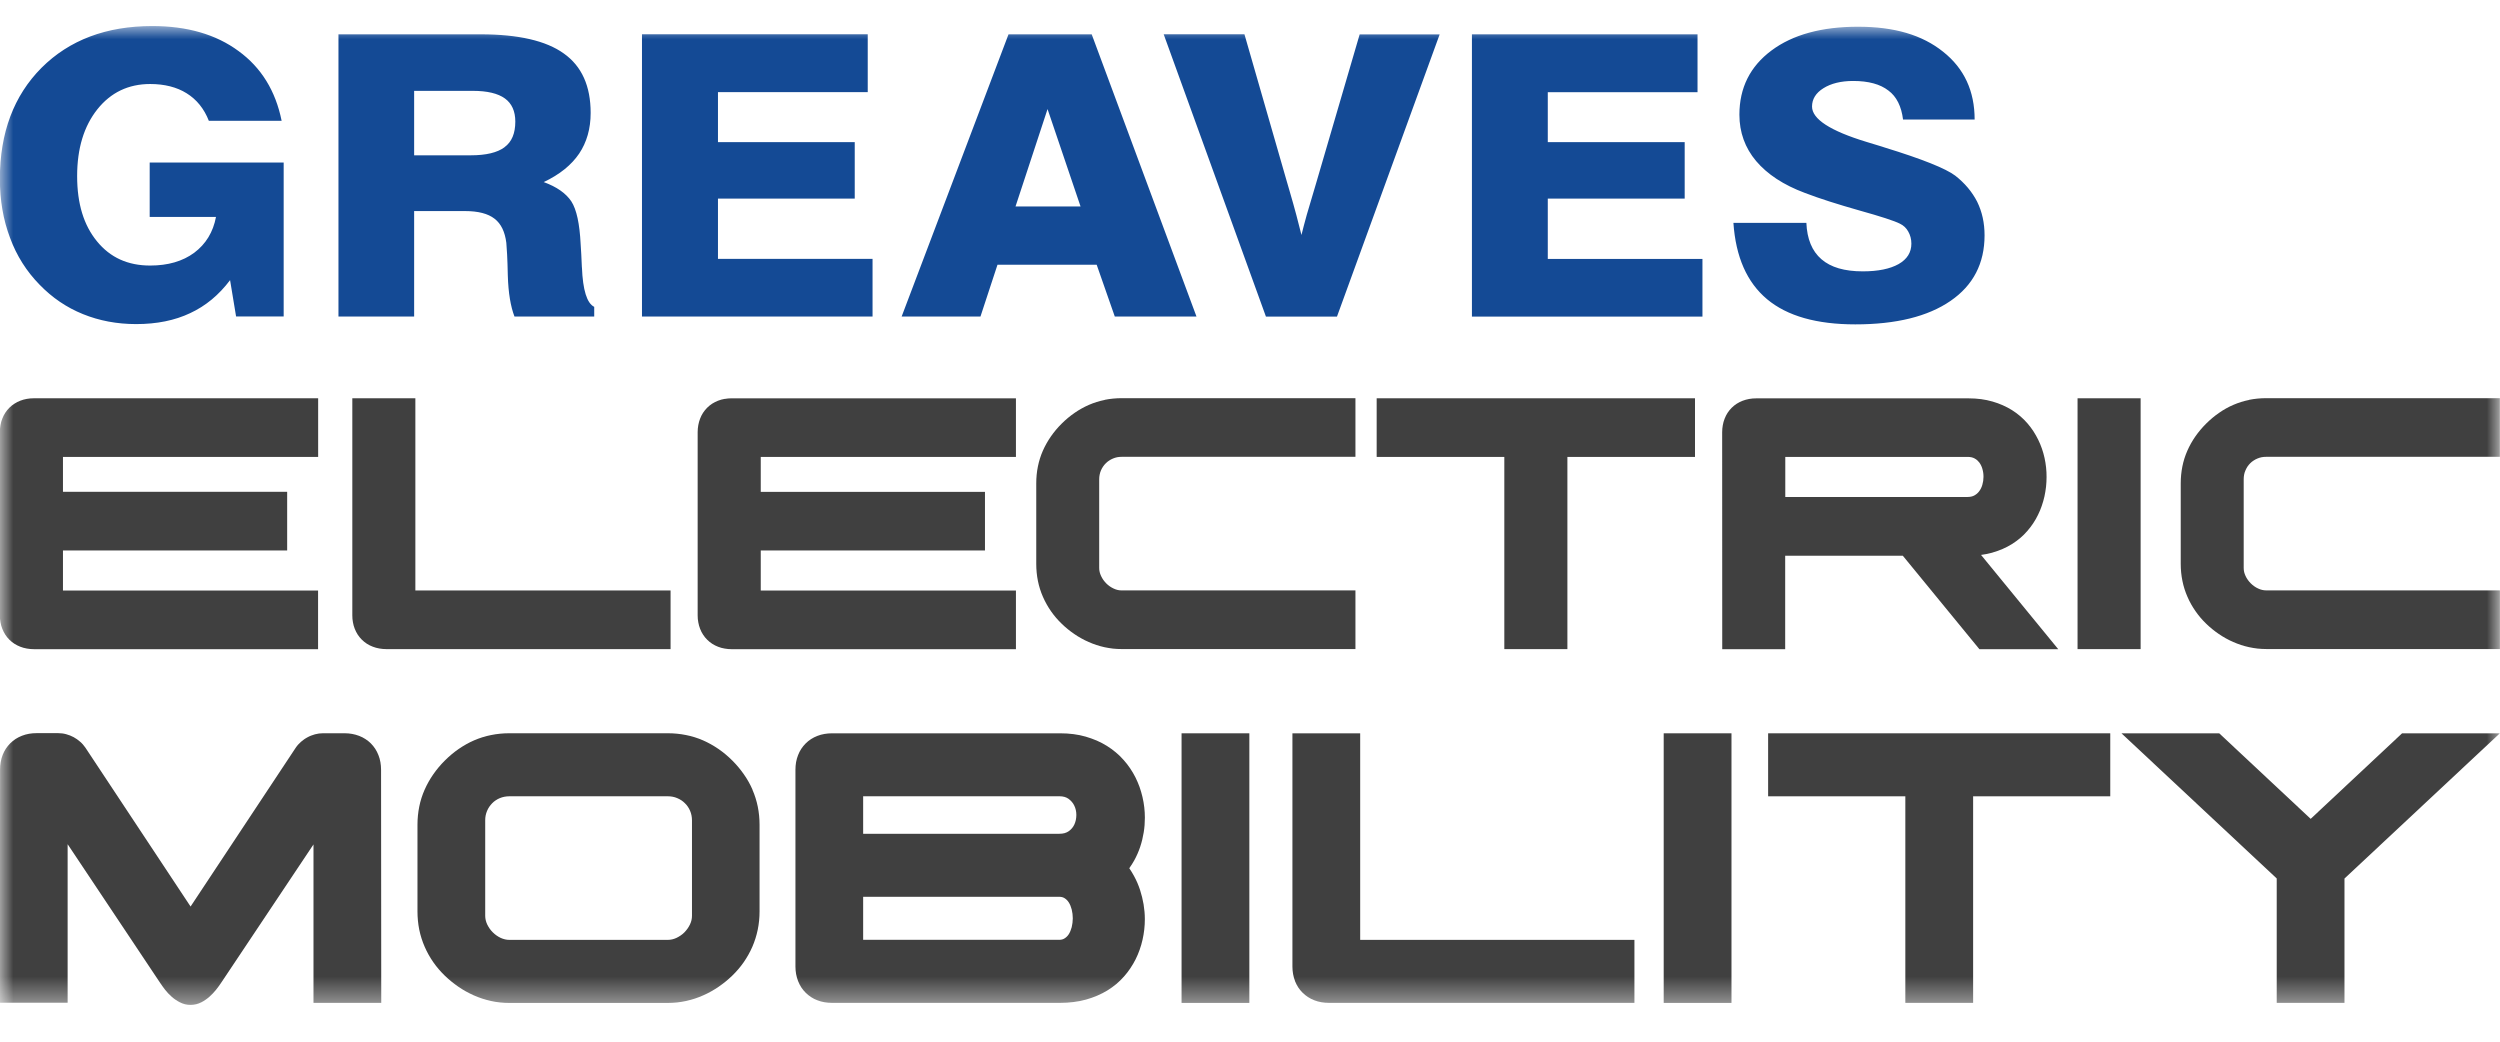 <svg width="96" height="40" viewBox="0 0 96 40" fill="none" xmlns="http://www.w3.org/2000/svg">
<mask id="mask0_125_226" style="mask-type:luminance" maskUnits="userSpaceOnUse" x="0" y="1" width="96" height="38">
<path d="M96 1H0V38.594H96V1Z" fill="white"/>
</mask>
<g mask="url(#mask0_125_226)">
<path fill-rule="evenodd" clip-rule="evenodd" d="M66.563 8.558H69.365C69.39 9.175 69.581 9.642 69.941 9.953C70.302 10.267 70.83 10.42 71.529 10.42C72.121 10.42 72.578 10.324 72.904 10.142C73.236 9.953 73.397 9.691 73.397 9.354C73.397 9.18 73.353 9.027 73.277 8.892C73.204 8.758 73.096 8.655 72.954 8.588C72.741 8.48 72.224 8.312 71.397 8.081C70.574 7.847 69.874 7.626 69.307 7.408C68.484 7.101 67.864 6.691 67.433 6.182C67.01 5.678 66.793 5.083 66.793 4.404C66.793 3.371 67.206 2.548 68.025 1.939C68.84 1.331 69.953 1.026 71.35 1.026C72.746 1.026 73.812 1.343 74.615 1.986C75.427 2.63 75.826 3.499 75.826 4.591H73.077C73.015 4.088 72.829 3.708 72.514 3.476C72.201 3.233 71.752 3.109 71.161 3.109C70.697 3.109 70.311 3.204 70.019 3.388C69.728 3.57 69.582 3.806 69.582 4.092C69.582 4.57 70.276 5.024 71.677 5.45C71.93 5.531 72.122 5.585 72.258 5.627C72.283 5.636 72.322 5.65 72.367 5.663C73.816 6.108 74.72 6.472 75.082 6.746C75.446 7.031 75.727 7.364 75.923 7.746C76.114 8.136 76.207 8.563 76.207 9.037C76.207 10.113 75.773 10.956 74.9 11.555C74.029 12.154 72.812 12.456 71.243 12.456C69.759 12.456 68.629 12.135 67.858 11.492C67.082 10.843 66.652 9.866 66.563 8.555V8.558ZM56.522 12.155V1.318H65.185V3.541H59.435V5.458H64.692V7.627H59.435V9.943H65.374V12.157H56.522V12.155ZM48.611 12.155L44.686 1.317H47.787L49.391 6.89C49.42 6.983 49.46 7.132 49.523 7.344C49.72 8.014 49.864 8.569 49.976 9.023C50.03 8.802 50.098 8.546 50.181 8.245C50.266 7.947 50.384 7.553 50.529 7.07L52.211 1.32H55.283L51.34 12.157H48.612L48.611 12.155ZM38.996 7.928L40.226 4.188L41.493 7.928H38.994H38.996ZM41.921 1.318H38.727L34.623 12.155H37.65L38.303 10.167H42.113L42.808 12.155H45.945L41.921 1.317V1.318ZM19.373 5.655C19.097 5.86 18.663 5.964 18.078 5.964H15.903V3.489H18.158C18.711 3.489 19.121 3.587 19.389 3.781C19.653 3.973 19.788 4.269 19.788 4.669C19.788 5.12 19.653 5.448 19.373 5.652V5.655ZM22.344 10.268C22.33 9.895 22.312 9.597 22.297 9.376C22.258 8.594 22.142 8.046 21.939 7.733C21.732 7.422 21.378 7.174 20.879 6.992C21.494 6.701 21.943 6.335 22.239 5.899C22.531 5.464 22.681 4.942 22.681 4.336C22.681 3.305 22.34 2.542 21.65 2.054C20.969 1.564 19.904 1.318 18.456 1.318H12.997V12.155H15.903V8.105H17.855C18.36 8.105 18.737 8.201 18.991 8.399C19.244 8.594 19.39 8.903 19.443 9.325C19.46 9.501 19.487 9.917 19.5 10.584C19.52 11.253 19.61 11.777 19.756 12.155H22.818V11.783C22.537 11.645 22.381 11.142 22.346 10.267L22.344 10.268ZM24.652 12.155V1.317H33.321V3.539H27.57V5.457H32.822V7.626H27.57V9.941H33.506V12.155H24.652ZM9.066 12.155L8.835 10.757C8.405 11.328 7.897 11.748 7.304 12.024C6.715 12.304 6.021 12.445 5.229 12.445C4.49 12.445 3.81 12.315 3.186 12.062C2.552 11.806 2.003 11.43 1.521 10.933C1.023 10.425 0.638 9.822 0.386 9.133C0.122 8.44 -0.005 7.682 -0.005 6.868C-0.005 5.098 0.529 3.675 1.593 2.605C2.66 1.538 4.082 1 5.85 1C7.187 1 8.294 1.321 9.158 1.959C10.035 2.596 10.583 3.492 10.815 4.64H8.02C7.836 4.17 7.549 3.819 7.167 3.582C6.789 3.345 6.315 3.226 5.767 3.226C4.932 3.226 4.254 3.55 3.738 4.198C3.224 4.845 2.962 5.698 2.962 6.762C2.962 7.826 3.217 8.649 3.724 9.267C4.233 9.891 4.91 10.197 5.767 10.197C6.449 10.197 7.014 10.034 7.458 9.706C7.903 9.373 8.184 8.914 8.294 8.331H5.748V6.242H10.893V12.152H9.066V12.155Z" fill="#144A95"/>
<path d="M43.406 37.18C43.481 37.07 43.548 36.955 43.608 36.836C43.667 36.716 43.72 36.595 43.763 36.469C43.807 36.346 43.844 36.217 43.874 36.084C43.904 35.954 43.925 35.821 43.94 35.692C43.955 35.559 43.962 35.427 43.962 35.294C43.962 35.104 43.944 34.914 43.914 34.728C43.883 34.542 43.836 34.355 43.778 34.174C43.718 33.991 43.642 33.813 43.55 33.645C43.495 33.54 43.431 33.439 43.364 33.34C43.434 33.242 43.498 33.142 43.555 33.039C43.647 32.873 43.724 32.697 43.784 32.516C43.844 32.335 43.889 32.149 43.918 31.966C43.949 31.78 43.963 31.589 43.963 31.401C43.963 31.267 43.956 31.135 43.94 31C43.925 30.868 43.902 30.736 43.871 30.604C43.84 30.473 43.803 30.344 43.758 30.217C43.712 30.092 43.66 29.969 43.6 29.849C43.539 29.729 43.471 29.612 43.396 29.502C43.322 29.391 43.237 29.284 43.145 29.181C43.054 29.076 42.953 28.979 42.846 28.89C42.738 28.8 42.625 28.717 42.504 28.642C42.383 28.566 42.253 28.499 42.117 28.439C41.981 28.381 41.84 28.331 41.691 28.287C41.394 28.201 41.065 28.159 40.711 28.159H31.947C31.846 28.159 31.75 28.168 31.658 28.184C31.563 28.2 31.474 28.225 31.387 28.259C31.301 28.292 31.22 28.333 31.145 28.381C31.07 28.429 31 28.486 30.936 28.55C30.873 28.613 30.817 28.684 30.767 28.758C30.719 28.832 30.678 28.913 30.645 28.999C30.611 29.085 30.586 29.175 30.569 29.269C30.553 29.361 30.545 29.457 30.545 29.557V37.115C30.545 37.214 30.554 37.311 30.57 37.402C30.588 37.497 30.613 37.587 30.646 37.672C30.68 37.759 30.72 37.839 30.768 37.913C30.818 37.988 30.875 38.06 30.938 38.121C31 38.183 31.07 38.24 31.146 38.289C31.222 38.339 31.303 38.38 31.388 38.411C31.474 38.445 31.564 38.47 31.659 38.486C31.751 38.501 31.847 38.51 31.948 38.51H40.712C40.89 38.51 41.062 38.5 41.226 38.478C41.393 38.458 41.553 38.426 41.704 38.384C41.853 38.342 41.996 38.292 42.132 38.234C42.269 38.176 42.398 38.109 42.52 38.035C42.642 37.959 42.758 37.878 42.864 37.789C42.97 37.699 43.069 37.603 43.161 37.498C43.25 37.397 43.334 37.291 43.407 37.18H43.406ZM40.889 31.991C40.827 32.008 40.756 32.017 40.677 32.017H33.145V30.576H40.677C40.753 30.576 40.823 30.585 40.881 30.602C40.935 30.619 40.985 30.641 41.028 30.672C41.079 30.709 41.123 30.75 41.159 30.792C41.196 30.835 41.228 30.883 41.252 30.935C41.306 31.044 41.332 31.165 41.332 31.296C41.332 31.362 41.324 31.427 41.312 31.488C41.299 31.547 41.281 31.605 41.256 31.659C41.208 31.764 41.136 31.85 41.037 31.92C40.995 31.95 40.945 31.973 40.89 31.989L40.889 31.991ZM33.146 34.437H40.678C40.757 34.437 40.823 34.455 40.878 34.489C40.91 34.51 40.941 34.533 40.967 34.561C40.995 34.588 41.02 34.619 41.042 34.654C41.066 34.691 41.087 34.734 41.105 34.777C41.124 34.824 41.14 34.873 41.154 34.925C41.181 35.035 41.195 35.148 41.195 35.263C41.195 35.321 41.191 35.378 41.184 35.435C41.177 35.491 41.166 35.546 41.154 35.602C41.14 35.654 41.124 35.703 41.105 35.748C41.087 35.792 41.065 35.834 41.042 35.872C41.02 35.907 40.995 35.938 40.967 35.965C40.941 35.991 40.91 36.016 40.877 36.036C40.821 36.071 40.757 36.089 40.677 36.089H33.145V34.436L33.146 34.437Z" fill="#404040"/>
<path d="M28.897 30.325C28.808 30.121 28.698 29.923 28.566 29.736C28.438 29.551 28.288 29.372 28.12 29.204C27.954 29.038 27.775 28.888 27.587 28.759C27.398 28.63 27.2 28.519 26.995 28.429C26.788 28.339 26.569 28.27 26.343 28.226C26.118 28.18 25.882 28.157 25.643 28.157H19.559C19.318 28.157 19.084 28.18 18.859 28.226C18.635 28.27 18.414 28.339 18.207 28.429C18.002 28.517 17.804 28.63 17.615 28.759C17.43 28.887 17.251 29.036 17.082 29.205C16.914 29.372 16.764 29.551 16.636 29.737C16.506 29.923 16.395 30.123 16.305 30.326C16.214 30.532 16.144 30.75 16.099 30.976C16.054 31.199 16.031 31.435 16.031 31.675V34.995C16.031 35.235 16.054 35.472 16.099 35.699C16.146 35.926 16.216 36.147 16.308 36.357C16.398 36.565 16.51 36.764 16.64 36.95C16.768 37.135 16.919 37.309 17.083 37.468C17.163 37.545 17.247 37.619 17.331 37.688C17.416 37.757 17.506 37.824 17.599 37.889C17.693 37.955 17.79 38.014 17.89 38.07C17.99 38.125 18.092 38.176 18.194 38.222C18.299 38.269 18.406 38.309 18.517 38.346C18.624 38.381 18.735 38.411 18.85 38.437C18.966 38.463 19.082 38.483 19.2 38.494C19.318 38.507 19.438 38.513 19.559 38.513H25.643C25.763 38.513 25.882 38.505 26 38.494C26.118 38.481 26.235 38.462 26.349 38.437C26.464 38.411 26.575 38.381 26.683 38.346C26.792 38.309 26.9 38.269 27.003 38.222C27.107 38.177 27.209 38.126 27.308 38.07C27.407 38.014 27.503 37.955 27.597 37.891C27.692 37.825 27.78 37.758 27.865 37.69C27.951 37.619 28.034 37.546 28.114 37.469C28.28 37.309 28.429 37.135 28.558 36.95C28.686 36.765 28.798 36.567 28.889 36.359C28.98 36.149 29.05 35.928 29.097 35.7C29.144 35.473 29.167 35.236 29.167 34.996V31.676C29.167 31.436 29.144 31.201 29.099 30.977C29.053 30.752 28.985 30.534 28.894 30.327L28.897 30.325ZM19.371 30.595C19.432 30.583 19.495 30.577 19.56 30.577H25.645C25.71 30.577 25.773 30.583 25.834 30.595C25.894 30.607 25.952 30.624 26.008 30.649C26.064 30.672 26.117 30.701 26.168 30.734C26.216 30.766 26.261 30.804 26.303 30.846C26.346 30.889 26.384 30.934 26.416 30.981C26.449 31.031 26.479 31.085 26.502 31.142C26.525 31.195 26.543 31.253 26.554 31.314C26.566 31.375 26.572 31.438 26.572 31.504V35.166C26.572 35.28 26.547 35.391 26.496 35.497C26.468 35.555 26.436 35.609 26.401 35.659C26.366 35.709 26.325 35.757 26.282 35.802C26.238 35.847 26.19 35.886 26.139 35.921C26.088 35.956 26.034 35.988 25.975 36.016C25.922 36.04 25.866 36.06 25.812 36.072C25.758 36.084 25.701 36.091 25.645 36.091H19.56C19.504 36.091 19.447 36.085 19.393 36.072C19.337 36.059 19.282 36.04 19.228 36.016C19.171 35.989 19.116 35.957 19.065 35.921C19.015 35.886 18.967 35.846 18.922 35.8C18.877 35.755 18.837 35.709 18.802 35.658C18.767 35.607 18.735 35.553 18.707 35.495C18.683 35.443 18.664 35.388 18.651 35.332C18.639 35.278 18.632 35.222 18.632 35.165V31.502C18.632 31.436 18.637 31.374 18.649 31.314C18.661 31.253 18.68 31.195 18.702 31.142C18.726 31.085 18.754 31.031 18.788 30.981C18.82 30.934 18.858 30.889 18.9 30.845C18.942 30.801 18.987 30.765 19.035 30.733C19.085 30.699 19.139 30.67 19.196 30.647C19.251 30.624 19.31 30.607 19.369 30.595H19.371Z" fill="#404040"/>
<path d="M87.426 38.51H90.028V33.736L95.993 28.159H94.427C93.725 28.159 93.023 28.16 92.32 28.159H92.24L88.73 31.444L85.218 28.159H81.464L87.426 33.733V38.512V38.51Z" fill="#404040"/>
<path d="M73.165 38.51H75.768V30.578H81.034V28.159H67.896V30.578H73.165V38.51Z" fill="#404040"/>
<path d="M66.489 28.159H63.886V38.512H66.489V28.159Z" fill="#404040"/>
<path d="M49.727 37.672C49.761 37.758 49.802 37.837 49.85 37.913C49.9 37.988 49.956 38.058 50.02 38.121C50.083 38.183 50.154 38.24 50.228 38.288C50.302 38.336 50.384 38.378 50.47 38.411C50.556 38.445 50.647 38.47 50.741 38.486C50.833 38.501 50.929 38.51 51.03 38.51H62.762V36.091H52.231V28.159H49.629V37.115C49.629 37.215 49.638 37.311 49.654 37.402C49.67 37.497 49.696 37.587 49.73 37.673L49.727 37.672Z" fill="#404040"/>
<path d="M47.975 28.159H45.372V38.512H47.975V28.159Z" fill="#404040"/>
<path d="M12.038 38.51H14.64L14.633 29.556C14.633 29.455 14.624 29.36 14.608 29.268C14.592 29.173 14.566 29.083 14.532 28.997C14.499 28.91 14.456 28.829 14.41 28.756C14.36 28.68 14.303 28.609 14.241 28.547C14.176 28.483 14.106 28.426 14.032 28.38C13.959 28.332 13.878 28.291 13.79 28.257C13.704 28.224 13.614 28.2 13.52 28.182C13.428 28.166 13.332 28.157 13.232 28.157H12.402C12.352 28.157 12.3 28.16 12.248 28.167C12.195 28.175 12.144 28.185 12.094 28.198C12.046 28.211 11.998 28.227 11.95 28.246C11.9 28.265 11.854 28.287 11.812 28.31C11.766 28.333 11.724 28.361 11.68 28.39C11.64 28.419 11.599 28.449 11.561 28.483C11.52 28.518 11.483 28.555 11.45 28.592C11.416 28.63 11.384 28.67 11.355 28.714L7.318 34.811L3.28 28.711C3.25 28.669 3.22 28.628 3.185 28.589C3.151 28.551 3.115 28.514 3.077 28.482C3.039 28.448 2.998 28.416 2.957 28.387C2.915 28.358 2.871 28.33 2.828 28.307C2.739 28.259 2.642 28.221 2.543 28.194C2.494 28.18 2.443 28.17 2.39 28.163C2.338 28.156 2.285 28.153 2.236 28.153H1.403C1.303 28.153 1.206 28.161 1.114 28.177C1.021 28.194 0.931 28.218 0.843 28.253C0.757 28.287 0.677 28.327 0.601 28.375C0.527 28.423 0.457 28.48 0.393 28.544C0.329 28.608 0.273 28.678 0.224 28.751C0.176 28.826 0.135 28.906 0.101 28.993C0.068 29.079 0.043 29.169 0.027 29.262C0.011 29.354 0.002 29.451 0.002 29.551L-0.005 38.506H2.597V32.417L6.155 37.751C6.179 37.789 6.209 37.831 6.242 37.876C6.274 37.921 6.308 37.965 6.34 38.007C6.378 38.055 6.417 38.102 6.461 38.148C6.503 38.193 6.548 38.235 6.594 38.276C6.642 38.319 6.691 38.356 6.744 38.392C6.795 38.427 6.85 38.459 6.906 38.488C6.97 38.522 7.037 38.546 7.105 38.564C7.174 38.581 7.245 38.588 7.315 38.588C7.385 38.588 7.457 38.58 7.528 38.564C7.595 38.548 7.662 38.522 7.728 38.49C7.785 38.461 7.84 38.429 7.891 38.392C7.942 38.358 7.992 38.319 8.041 38.276C8.086 38.237 8.13 38.193 8.172 38.149C8.216 38.104 8.256 38.058 8.294 38.01C8.331 37.962 8.365 37.918 8.396 37.877C8.426 37.834 8.455 37.792 8.482 37.754L12.038 32.426V38.507V38.51Z" fill="#404040"/>
<path d="M76.509 21.219C76.648 21.18 76.778 21.133 76.903 21.079C77.028 21.024 77.148 20.962 77.26 20.892C77.372 20.822 77.475 20.745 77.575 20.662C77.673 20.579 77.764 20.489 77.847 20.392C77.93 20.296 78.008 20.197 78.075 20.094C78.145 19.989 78.206 19.881 78.261 19.768C78.315 19.658 78.364 19.543 78.404 19.424C78.445 19.304 78.48 19.184 78.507 19.062C78.533 18.939 78.554 18.816 78.568 18.691C78.581 18.566 78.588 18.441 78.588 18.319C78.59 18.072 78.563 17.825 78.51 17.583C78.483 17.461 78.449 17.34 78.409 17.226C78.368 17.108 78.32 16.993 78.266 16.883C78.21 16.771 78.149 16.662 78.081 16.557C78.012 16.452 77.936 16.352 77.853 16.256C77.769 16.159 77.678 16.067 77.579 15.983C77.481 15.898 77.375 15.821 77.263 15.75C77.15 15.679 77.031 15.617 76.905 15.561C76.782 15.506 76.65 15.459 76.512 15.419C76.373 15.378 76.226 15.348 76.073 15.327C75.921 15.307 75.763 15.297 75.599 15.297H67.438C67.344 15.297 67.254 15.304 67.168 15.32C67.081 15.336 66.997 15.358 66.915 15.39C66.835 15.422 66.76 15.459 66.691 15.503C66.621 15.548 66.555 15.601 66.496 15.66C66.437 15.718 66.385 15.784 66.338 15.855C66.294 15.923 66.257 15.997 66.225 16.079C66.194 16.159 66.17 16.241 66.155 16.33C66.14 16.416 66.131 16.505 66.131 16.598L66.134 24.93H68.551V21.34H73.068L76.01 24.93H79.037L76.072 21.309C76.223 21.29 76.369 21.259 76.506 21.222L76.509 21.219ZM75.563 19.085H68.555V17.545H75.563C75.616 17.545 75.666 17.551 75.71 17.561C75.751 17.57 75.787 17.585 75.82 17.602C75.859 17.622 75.894 17.647 75.925 17.673C75.955 17.7 75.981 17.729 76.006 17.761C76.032 17.796 76.054 17.833 76.074 17.874C76.095 17.915 76.111 17.96 76.124 18.006C76.139 18.057 76.149 18.107 76.156 18.156C76.164 18.207 76.166 18.259 76.166 18.311C76.166 18.364 76.162 18.415 76.155 18.467C76.147 18.519 76.135 18.569 76.121 18.62C76.108 18.666 76.09 18.711 76.07 18.752C76.049 18.793 76.027 18.83 76 18.865C75.976 18.899 75.947 18.928 75.916 18.956C75.885 18.982 75.85 19.006 75.812 19.027C75.743 19.064 75.66 19.083 75.563 19.083V19.085Z" fill="#404040"/>
<path d="M86.369 15.357C86.159 15.399 85.955 15.463 85.763 15.546C85.57 15.629 85.385 15.732 85.213 15.853C85.039 15.972 84.873 16.112 84.716 16.267C84.56 16.423 84.42 16.589 84.3 16.762C84.179 16.936 84.076 17.121 83.993 17.31C83.908 17.503 83.844 17.706 83.803 17.913C83.761 18.122 83.74 18.34 83.74 18.564V21.653C83.74 21.877 83.762 22.096 83.805 22.307C83.847 22.517 83.913 22.723 83.999 22.919C84.083 23.114 84.188 23.299 84.308 23.47C84.427 23.642 84.565 23.805 84.72 23.953C84.794 24.025 84.872 24.094 84.951 24.158C85.029 24.222 85.112 24.284 85.2 24.344C85.288 24.403 85.376 24.46 85.47 24.511C85.563 24.563 85.657 24.61 85.754 24.652C85.852 24.694 85.951 24.733 86.053 24.767C86.154 24.8 86.257 24.828 86.363 24.851C86.47 24.874 86.579 24.892 86.689 24.905C86.799 24.916 86.91 24.923 87.022 24.923H95.997V22.671H87.022C86.97 22.671 86.918 22.665 86.867 22.653C86.816 22.642 86.765 22.624 86.713 22.599C86.659 22.575 86.609 22.546 86.562 22.512C86.515 22.479 86.47 22.442 86.429 22.4C86.388 22.36 86.35 22.314 86.317 22.268C86.283 22.221 86.254 22.171 86.229 22.117C86.206 22.066 86.187 22.015 86.175 21.966C86.164 21.915 86.158 21.862 86.158 21.81V18.401C86.158 18.34 86.164 18.282 86.174 18.227C86.185 18.17 86.201 18.116 86.224 18.067C86.247 18.013 86.273 17.964 86.303 17.917C86.334 17.872 86.368 17.83 86.407 17.791C86.446 17.751 86.489 17.717 86.534 17.688C86.581 17.657 86.63 17.629 86.683 17.608C86.734 17.586 86.787 17.57 86.843 17.558C86.9 17.547 86.958 17.542 87.02 17.542H95.995V15.29H87.02C86.796 15.29 86.578 15.312 86.368 15.353L86.369 15.357Z" fill="#404040"/>
<path d="M82.2 15.294H79.778V24.926H82.2V15.294Z" fill="#404040"/>
<path d="M52.864 17.546H57.766V24.926H60.188V17.546H65.088V15.294H52.864V17.546Z" fill="#404040"/>
<path d="M42.423 15.357C42.214 15.399 42.01 15.463 41.817 15.546C41.628 15.629 41.441 15.732 41.266 15.853C41.091 15.974 40.923 16.113 40.769 16.267C40.613 16.421 40.474 16.589 40.353 16.762C40.232 16.936 40.129 17.121 40.045 17.31C39.961 17.501 39.897 17.705 39.855 17.914C39.812 18.124 39.792 18.342 39.792 18.566V21.654C39.792 21.878 39.814 22.099 39.856 22.309C39.898 22.519 39.964 22.726 40.05 22.921C40.135 23.114 40.238 23.299 40.359 23.472C40.478 23.643 40.617 23.806 40.772 23.954C40.846 24.027 40.923 24.095 41.002 24.159C41.081 24.223 41.164 24.286 41.251 24.345C41.339 24.405 41.429 24.462 41.521 24.512C41.614 24.565 41.709 24.611 41.806 24.653C41.903 24.696 42.002 24.735 42.104 24.768C42.205 24.802 42.308 24.829 42.414 24.853C42.521 24.876 42.631 24.893 42.74 24.907C42.851 24.918 42.962 24.924 43.074 24.924H52.049V22.672H43.074C43.021 22.672 42.969 22.666 42.918 22.655C42.867 22.643 42.816 22.625 42.765 22.601C42.711 22.576 42.661 22.547 42.613 22.514C42.566 22.48 42.521 22.444 42.48 22.402C42.439 22.36 42.402 22.316 42.368 22.269C42.335 22.221 42.306 22.172 42.281 22.118C42.257 22.067 42.239 22.016 42.227 21.966C42.215 21.916 42.209 21.864 42.209 21.81V18.401C42.209 18.34 42.215 18.282 42.227 18.225C42.237 18.17 42.255 18.116 42.276 18.065C42.3 18.012 42.326 17.962 42.357 17.917C42.387 17.872 42.422 17.83 42.462 17.791C42.501 17.751 42.543 17.717 42.588 17.688C42.635 17.657 42.684 17.629 42.737 17.608C42.788 17.586 42.842 17.57 42.897 17.558C42.954 17.547 43.013 17.542 43.074 17.542H52.049V15.29H43.074C42.851 15.29 42.632 15.312 42.423 15.353V15.357Z" fill="#404040"/>
<path d="M27.825 15.317C27.738 15.333 27.653 15.355 27.573 15.387C27.493 15.419 27.419 15.457 27.349 15.5C27.28 15.545 27.214 15.598 27.155 15.657C27.096 15.715 27.044 15.781 26.997 15.852C26.953 15.92 26.914 15.995 26.884 16.076C26.853 16.156 26.83 16.239 26.814 16.327C26.799 16.413 26.79 16.502 26.79 16.595V23.628C26.79 23.721 26.797 23.811 26.814 23.895C26.83 23.984 26.853 24.068 26.884 24.147C26.914 24.227 26.953 24.302 26.999 24.372C27.045 24.443 27.098 24.509 27.156 24.565C27.214 24.623 27.28 24.677 27.35 24.722C27.42 24.767 27.496 24.805 27.576 24.836C27.656 24.868 27.741 24.891 27.828 24.905C27.914 24.92 28.003 24.929 28.097 24.929H39.012V22.677H29.213V21.139H37.823V18.887H29.213V17.547H39.012V15.295H28.097C28.003 15.295 27.913 15.303 27.828 15.319L27.825 15.317Z" fill="#404040"/>
<path d="M1.031 15.317C0.944 15.333 0.859 15.355 0.779 15.387C0.699 15.419 0.623 15.457 0.555 15.501C0.486 15.544 0.42 15.596 0.359 15.658C0.301 15.716 0.247 15.781 0.202 15.851C0.157 15.921 0.119 15.995 0.088 16.075C0.056 16.155 0.033 16.239 0.018 16.326C0.003 16.412 -0.005 16.501 -0.005 16.594V23.626C-0.005 23.719 0.002 23.809 0.018 23.894C0.033 23.981 0.056 24.065 0.088 24.145C0.12 24.225 0.158 24.301 0.202 24.369C0.247 24.439 0.299 24.505 0.359 24.564C0.419 24.623 0.485 24.676 0.553 24.72C0.623 24.765 0.699 24.802 0.778 24.834C0.858 24.865 0.942 24.889 1.03 24.904C1.116 24.919 1.205 24.928 1.298 24.928H12.214V22.676H2.418V21.138H11.027V18.886H2.418V17.546H12.217V15.294H1.3C1.206 15.294 1.116 15.301 1.031 15.317Z" fill="#404040"/>
<path d="M15.95 15.293H13.529V23.626C13.529 23.719 13.536 23.809 13.552 23.893C13.567 23.981 13.59 24.065 13.622 24.145C13.654 24.225 13.692 24.3 13.736 24.369C13.783 24.44 13.835 24.505 13.893 24.562C13.952 24.62 14.017 24.674 14.087 24.719C14.157 24.764 14.233 24.802 14.313 24.832C14.393 24.864 14.478 24.887 14.566 24.902C14.652 24.917 14.74 24.926 14.834 24.926H25.75V22.674H15.95V15.292V15.293Z" fill="#404040"/>
</g>
</svg>
